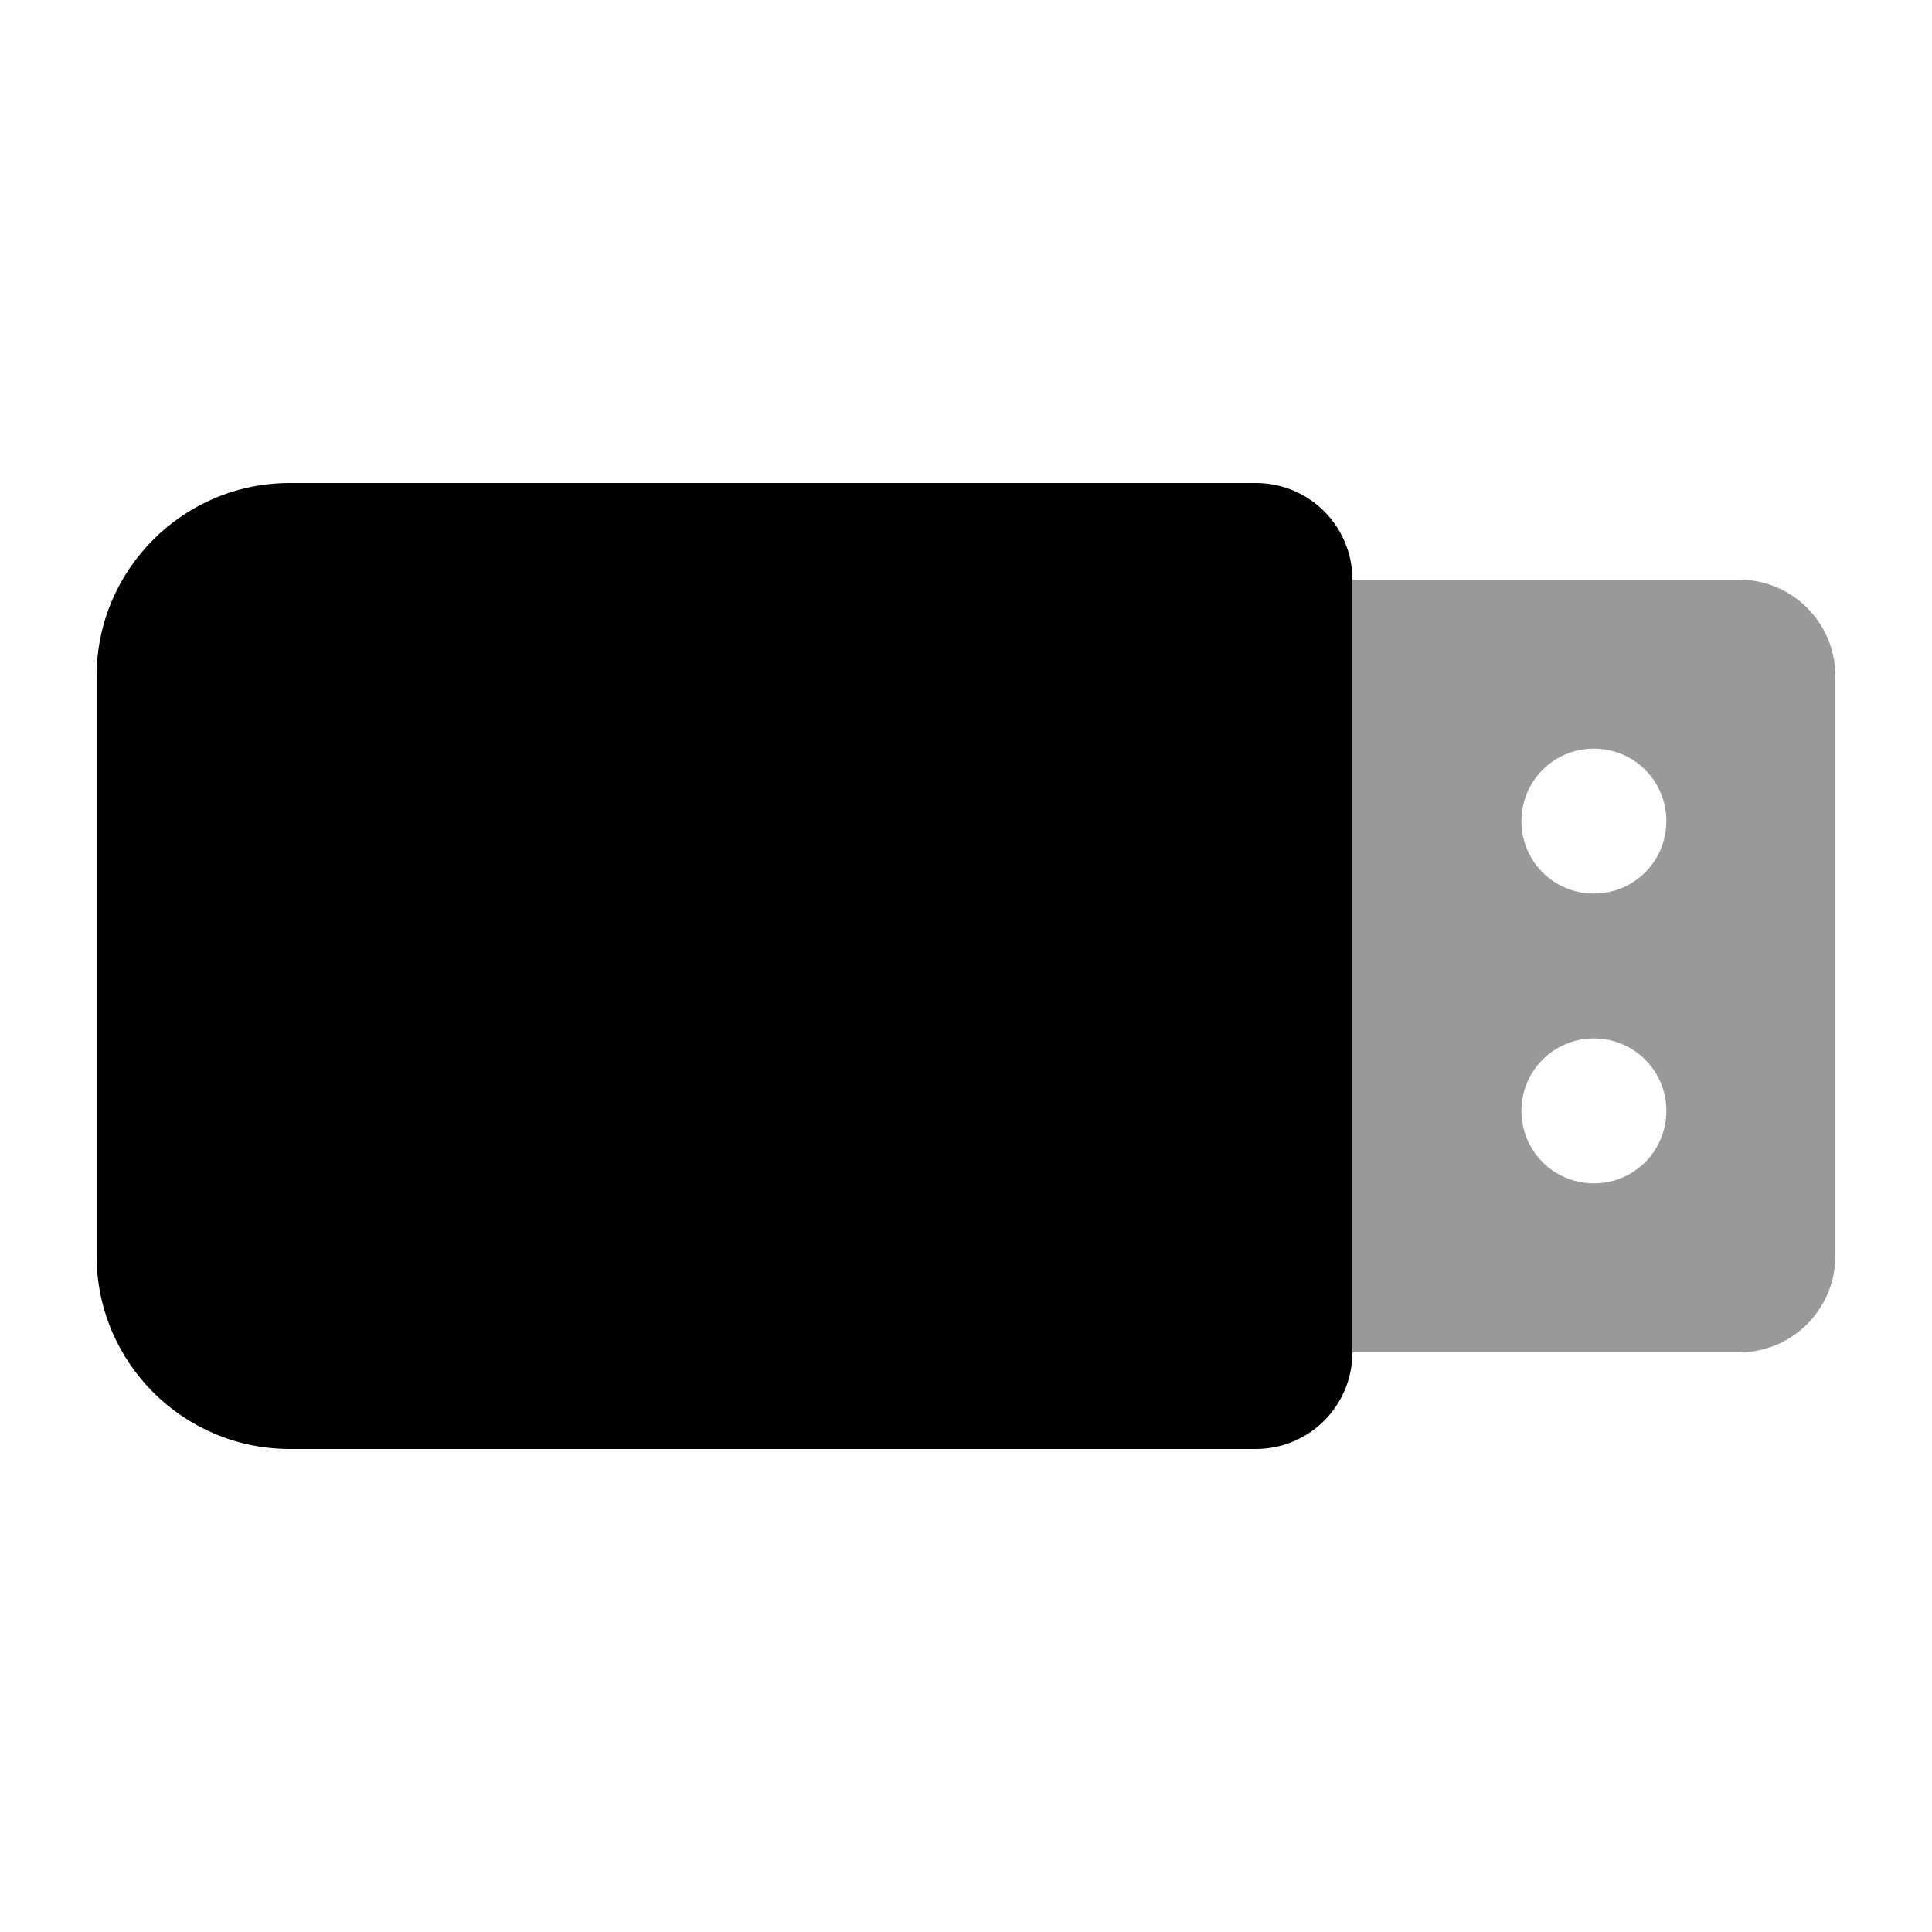 <svg xmlns="http://www.w3.org/2000/svg" viewBox="0 0 640 640"><!--! Font Awesome Pro 7.1.0 by @fontawesome - https://fontawesome.com License - https://fontawesome.com/license (Commercial License) Copyright 2025 Fonticons, Inc. --><path opacity=".4" fill="currentColor" d="M448 192L576 192C593.7 192 608 206.3 608 224L608 416C608 433.7 593.7 448 576 448L448 448L448 192zM504 272C504 285.3 514.7 296 528 296C541.3 296 552 285.3 552 272C552 258.7 541.3 248 528 248C514.7 248 504 258.7 504 272zM504 368C504 381.3 514.7 392 528 392C541.3 392 552 381.3 552 368C552 354.7 541.3 344 528 344C514.7 344 504 354.7 504 368z"/><path fill="currentColor" d="M32 224C32 188.7 60.7 160 96 160L416 160C433.7 160 448 174.3 448 192L448 448C448 465.7 433.7 480 416 480L96 480C60.7 480 32 451.3 32 416L32 224z"/></svg>